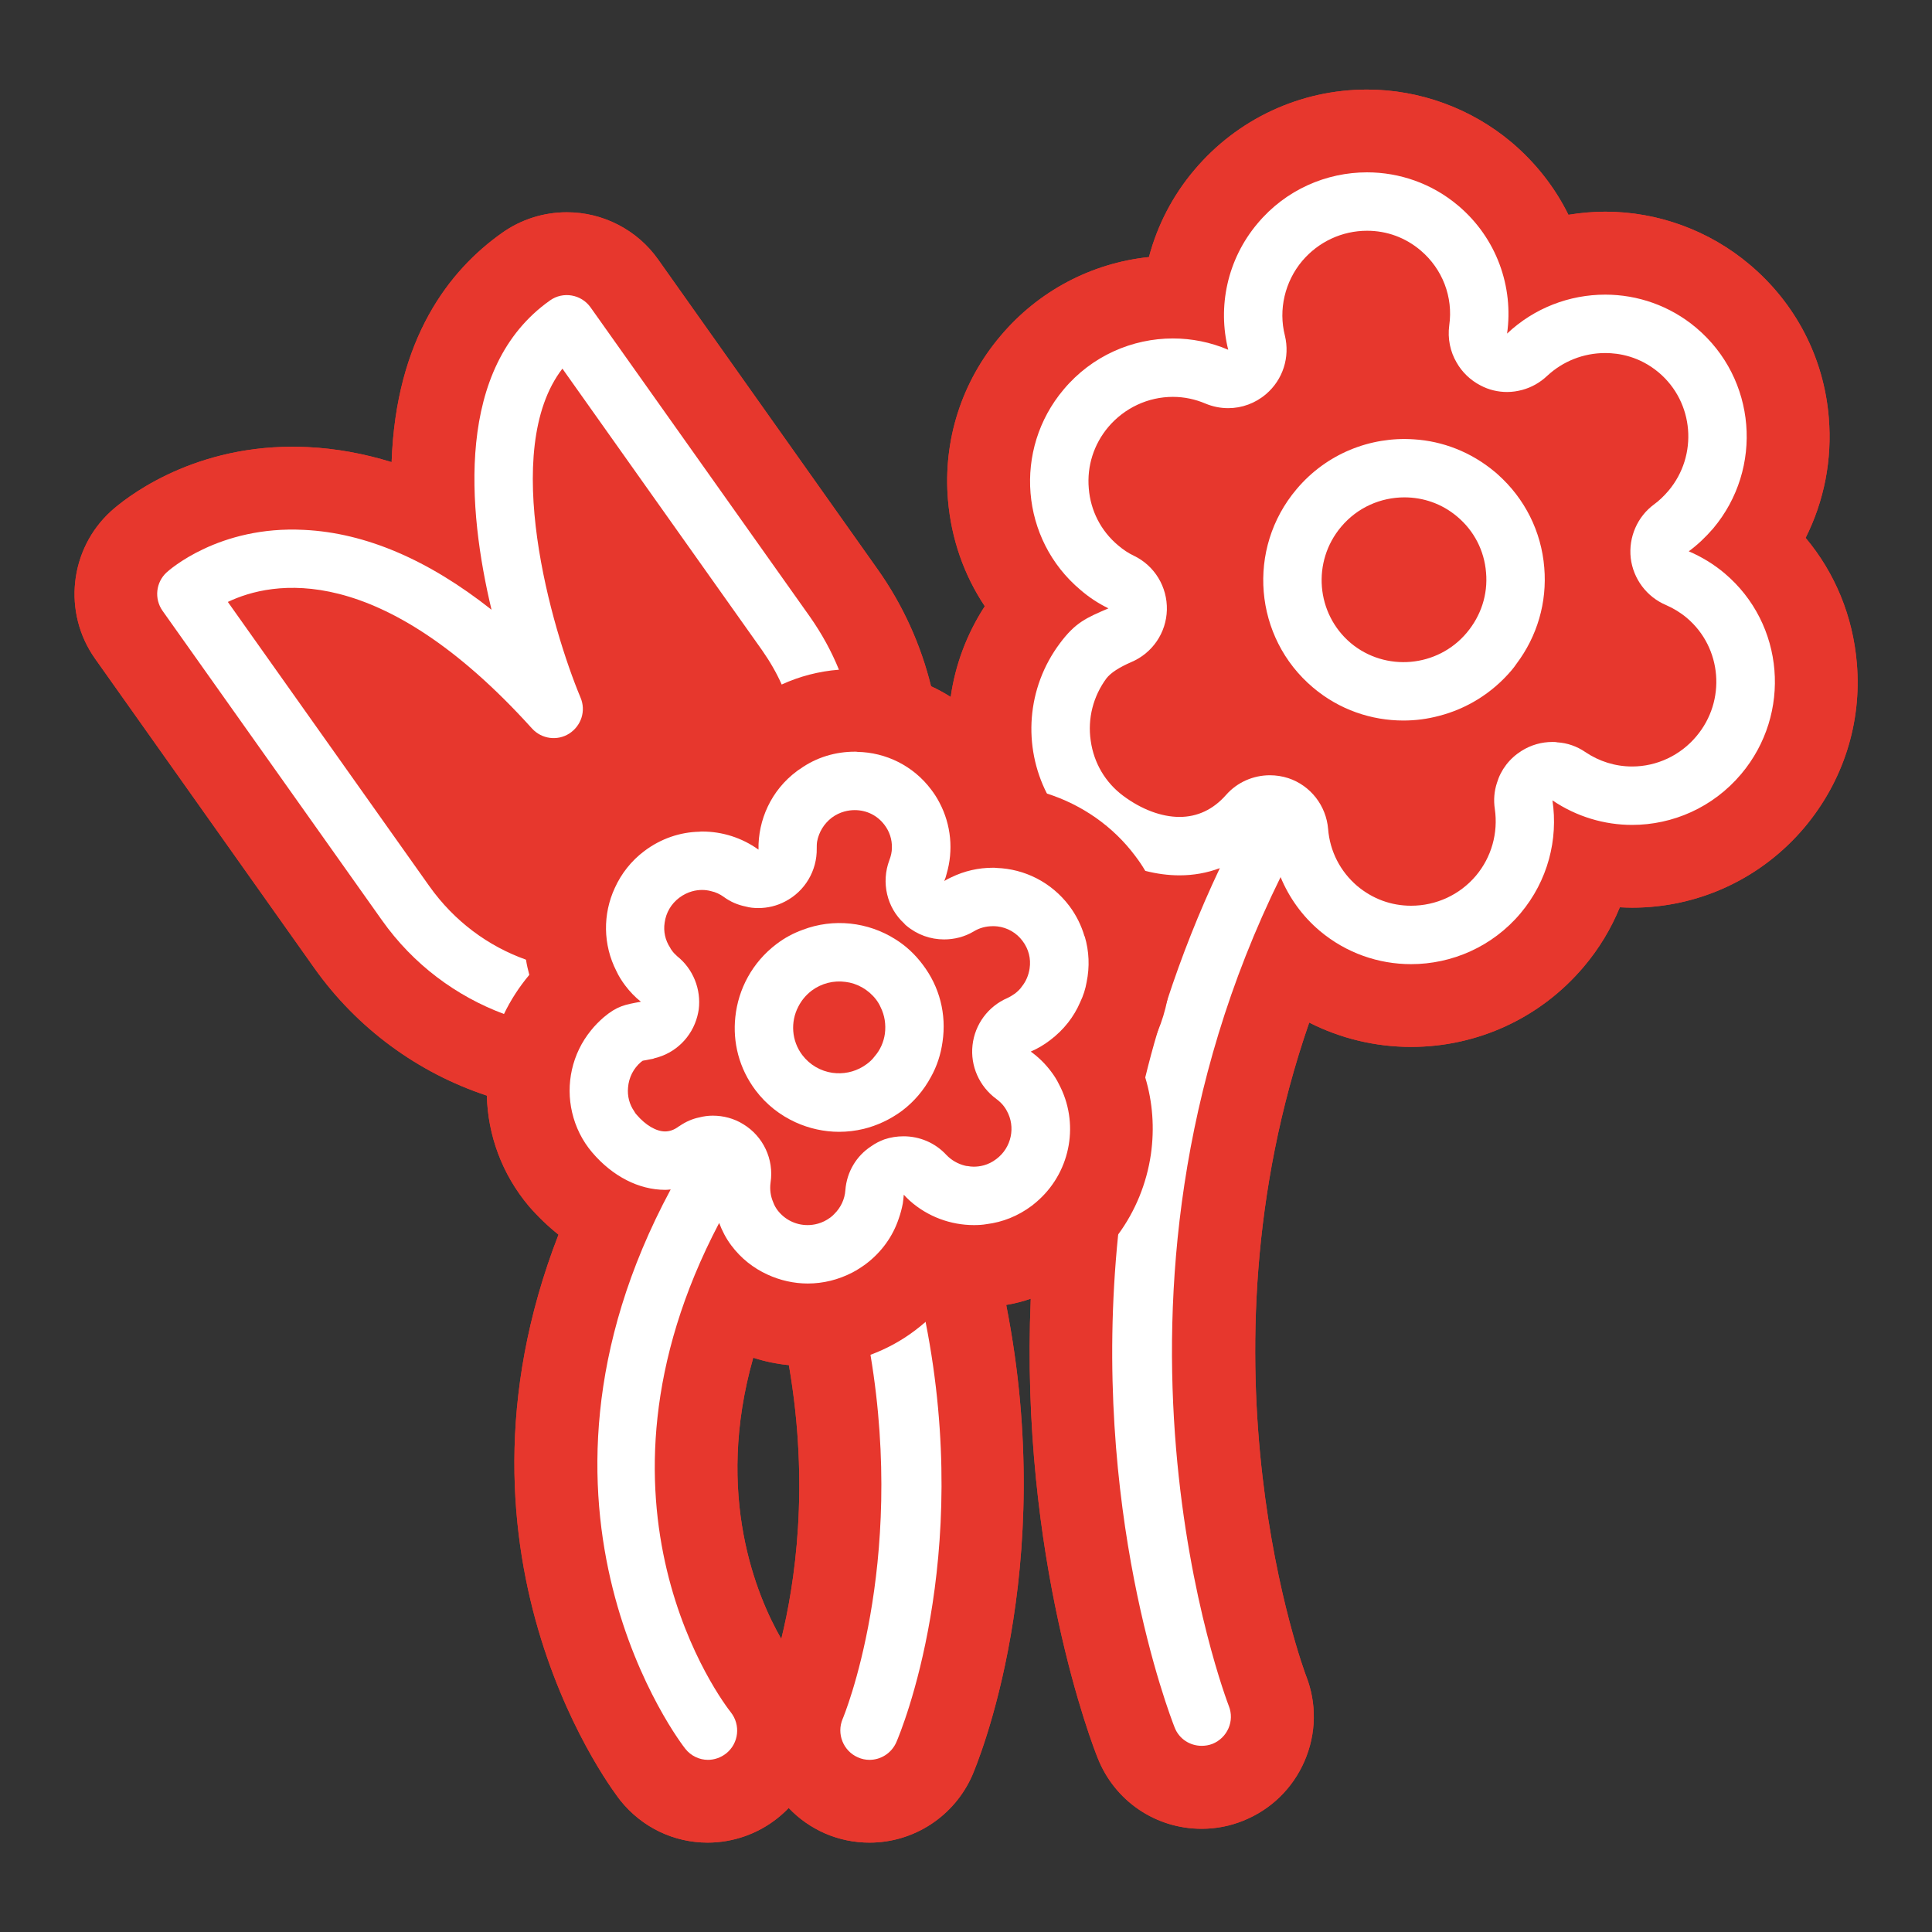 <?xml version="1.0" encoding="UTF-8"?> <svg xmlns="http://www.w3.org/2000/svg" id="Calque_1" data-name="Calque 1" viewBox="0 0 99.21 99.21"><rect x="0" y="0" width="99.21" height="99.21" fill="#333333" stroke="none"/><defs><style> .cls-1 { fill: #fff; } .cls-2 { fill: #e7372d; } </style></defs><path class="cls-2" d="M95.35,34.06c-.2-2.41-1.12-4.64-2.63-6.44.95-1.89,1.37-4.01,1.19-6.17-.25-3.08-1.7-5.87-4.06-7.86-2.07-1.75-4.71-2.72-7.42-2.72-.64,0-1.27.06-1.89.16-.69-1.4-1.68-2.67-2.92-3.72-2.07-1.74-4.71-2.71-7.42-2.71-3.43,0-6.66,1.51-8.87,4.13-1.11,1.31-1.9,2.84-2.33,4.47-2.96.31-5.69,1.75-7.63,4.06-1.99,2.35-2.95,5.35-2.69,8.42.17,1.99.82,3.85,1.89,5.45-.92,1.42-1.52,3.01-1.75,4.66-.33-.21-.66-.39-1.01-.55-.52-2.11-1.43-4.16-2.76-6.03l-11.25-15.88c-1.07-1.52-2.83-2.43-4.69-2.43-1.2,0-2.36.37-3.33,1.06-2.7,1.91-5.45,5.41-5.67,11.77-1.43-.44-2.86-.7-4.29-.77-.27-.01-.54-.02-.8-.02-5.37,0-8.69,2.74-9.32,3.31-2.14,1.95-2.49,5.21-.82,7.57l11.26,15.89c2.2,3.1,5.32,5.38,8.86,6.55.05,2.02.77,4.03,2.16,5.68.47.54.98,1.03,1.52,1.46-6.52,16.79,3.09,28.95,3.18,29.06,1.1,1.37,2.73,2.16,4.48,2.16,1.3,0,2.58-.45,3.59-1.26.2-.16.39-.33.57-.52.51.54,1.14.99,1.87,1.31.72.31,1.49.47,2.28.47,2.29,0,4.36-1.36,5.28-3.46.25-.59,4.43-10.52,1.74-24.15.43-.07.85-.18,1.26-.32-.56,13.33,3.19,22.98,3.44,23.59.87,2.2,2.97,3.63,5.34,3.63.73,0,1.45-.14,2.12-.41,1.43-.57,2.55-1.66,3.16-3.07.61-1.41.63-2.97.08-4.37-.07-.17-5.95-15.92.16-33.55,1.61.82,3.41,1.25,5.23,1.25,3.43,0,6.66-1.5,8.87-4.12.78-.92,1.4-1.95,1.85-3.05.21.01.42.02.63.02,3.42,0,6.64-1.5,8.85-4.12,1.99-2.37,2.95-5.36,2.69-8.43ZM38.68,69.72c.59.19,1.2.32,1.83.38,1.08,6.24.3,11.26-.39,14.06-1.25-2.17-3.45-7.37-1.44-14.44Z"></path><g><path class="cls-2" d="M51.67,67.01c-.26-1.35-.6-2.73-1.01-4.15-.28-.98-.6-1.97-.96-2.98-.02-.04-.03-.08-.04-.11-.54-1.46-1.15-2.95-1.86-4.46-.83-1.77-1.8-3.56-2.91-5.38.4-.55.77-1.11,1.1-1.69.16-.27.3-.55.44-.82.51-1.01.92-2.05,1.22-3.13.28-1.01.48-2.04.58-3.08.2-1.98.07-4-.42-5.97-.52-2.11-1.43-4.16-2.76-6.03l-11.25-15.88c-1.07-1.52-2.83-2.43-4.69-2.43-1.2,0-2.36.37-3.33,1.06-2.7,1.91-5.45,5.41-5.67,11.77-1.43-.44-2.86-.7-4.29-.77-.27-.01-.54-.02-.8-.02-5.37,0-8.69,2.74-9.32,3.31-2.14,1.95-2.49,5.21-.82,7.57l11.26,15.89c2.2,3.1,5.32,5.38,8.86,6.55,1.4.48,2.87.77,4.37.87.41.04.82.05,1.24.05.66,0,1.31-.04,1.96-.11.6-.07,1.2-.17,1.79-.3.36-.08.71-.17,1.06-.27.17.3.34.59.49.88.63,1.09,1.17,2.17,1.65,3.23h0c.76,1.67,1.36,3.28,1.84,4.84.5,1.61.86,3.17,1.11,4.65,1.08,6.24.3,11.26-.39,14.06-.36,1.44-.7,2.29-.75,2.42-.94,2.18-.42,4.64,1.13,6.26.51.54,1.14.99,1.87,1.31.72.31,1.49.47,2.28.47,2.29,0,4.36-1.36,5.28-3.46.25-.59,4.43-10.52,1.74-24.15ZM25.52,43.05l-3.55-5.01c.69.63,1.41,1.36,2.18,2.21,1.09,1.21,2.65,1.9,4.28,1.9.09,0,.17,0,.26-.01,1-.04,1.96-.35,2.83-.89.98-.62,1.71-1.49,2.16-2.48.63-1.41.69-3.07.05-4.59-.28-.68-.54-1.41-.78-2.16l2.72,3.84c.44.63.76,1.33.95,2.05.22.84.26,1.72.11,2.59-.14.8-.42,1.54-.83,2.21-.43.71-1.01,1.33-1.71,1.82-.79.56-1.69.92-2.63,1.07-.31.05-.63.07-.95.07-1.17,0-2.3-.33-3.27-.93-.71-.43-1.33-1-1.82-1.69Z"></path><path class="cls-1" d="M47.53,67.88c-.34-1.7-.79-3.47-1.39-5.3-.07-.21-.14-.42-.22-.64-.35-1.01-.74-2.04-1.18-3.08-.13-.29-.26-.59-.39-.89-.43-.94-.89-1.9-1.4-2.86-.02-.04-.04-.08-.05-.11-.58-1.09-1.22-2.19-1.91-3.3-.2-.32-.41-.64-.62-.96-.26-.41-.54-.81-.82-1.22.61-.55,1.17-1.14,1.66-1.77,1.08-1.38,1.86-2.94,2.33-4.59.14-.51.26-1.03.35-1.56.16-.98.21-1.99.14-2.99-.08-1.43-.4-2.85-.95-4.22-.38-.94-.88-1.85-1.49-2.72l-11.26-15.88c-.48-.68-1.42-.84-2.09-.36-4.87,3.45-4.23,10.73-3,15.88-3.25-2.57-6.48-3.95-9.63-4.1-4.37-.23-6.94,2.08-7.05,2.18-.56.51-.65,1.36-.21,1.98l11.26,15.88c1.62,2.29,3.83,3.91,6.27,4.82,1.43.53,2.94.82,4.46.84.09.01.18.01.27.01.96,0,1.93-.1,2.88-.32.81-.17,1.61-.43,2.39-.76.41-.18.82-.38,1.22-.6.23.33.45.65.66.98,1.2,1.83,2.23,3.64,3.09,5.41.78,1.6,1.44,3.17,1.99,4.71v.02c.36,1.01.67,2,.93,2.98.41,1.45.71,2.87.93,4.23,1.82,10.88-1.38,18.59-1.43,18.7-.32.76.03,1.64.78,1.97.2.09.4.13.6.13.58,0,1.13-.34,1.38-.91.23-.54,3.92-9.34,1.5-21.58ZM36.65,48c-.61.43-1.25.79-1.91,1.07-.2.09-.41.17-.61.24-.81.29-1.65.48-2.49.55-1.57.17-3.15-.03-4.63-.58-1.94-.69-3.68-1.97-4.96-3.77l-10.35-14.6c2.26-1.08,7.78-2.18,15.62,6.5.49.54,1.3.65,1.91.26.62-.4.87-1.17.58-1.85-1.46-3.49-4.16-12.7-.93-16.89l10.26,14.47c.39.56.73,1.14,1,1.75.62,1.36.94,2.83.93,4.34,0,.57-.05,1.15-.15,1.73-.14.82-.38,1.61-.7,2.36-.46,1.1-1.11,2.1-1.93,2.97-.49.54-1.04,1.02-1.64,1.45Z"></path><g><path class="cls-2" d="M95.35,34.06c-.2-2.41-1.12-4.64-2.63-6.44.95-1.89,1.37-4.01,1.19-6.17-.25-3.08-1.7-5.87-4.06-7.86-2.07-1.75-4.71-2.72-7.42-2.72-.64,0-1.27.06-1.89.16-.69-1.4-1.68-2.67-2.92-3.72-2.07-1.74-4.71-2.71-7.42-2.71-3.43,0-6.66,1.51-8.87,4.13-1.11,1.31-1.9,2.84-2.33,4.47-2.96.31-5.69,1.75-7.63,4.06-1.99,2.35-2.95,5.35-2.69,8.42.17,1.99.82,3.85,1.89,5.45-.92,1.42-1.52,3.01-1.75,4.66-.15,1.07-.15,2.16.01,3.26.29,2.05,1.1,3.94,2.35,5.52.61.79,1.34,1.49,2.16,2.1.75.56,1.54,1.04,2.35,1.41.25.13.51.24.77.34-.24.67-.47,1.34-.67,2.01-.12.35-.22.69-.33,1.03-.42,1.42-.79,2.83-1.09,4.22-.45,2.02-.79,4-1.02,5.92-.22,1.75-.35,3.45-.42,5.09-.56,13.33,3.19,22.98,3.44,23.59.87,2.2,2.97,3.63,5.34,3.63.73,0,1.45-.14,2.12-.41,1.43-.57,2.55-1.66,3.16-3.07.61-1.41.63-2.97.08-4.37-.07-.17-5.95-15.92.16-33.55,1.61.82,3.41,1.25,5.23,1.25,3.43,0,6.66-1.5,8.87-4.12.78-.92,1.4-1.95,1.85-3.05.21.01.42.02.63.02,3.42,0,6.64-1.5,8.85-4.12,1.99-2.37,2.95-5.36,2.69-8.43ZM79.72,33.84c-.63,0-1.25.08-1.85.25-.71.18-1.38.47-2,.86-.78.49-1.44,1.1-1.97,1.81-.95,1.28-1.46,2.85-1.42,4.48,0,.31.03.62.07.93l-.11.06c-.03-.34-.08-.66-.15-.99-.54-2.46-2.34-4.5-4.78-5.31-.74-.25-1.52-.37-2.3-.37-.94,0-1.86.18-2.72.53-.1.04-.2.08-.29.12.08-.08.15-.17.21-.25,1.08-1.25,1.72-2.85,1.76-4.54.06-2.29-.98-4.46-2.74-5.87-.4-.31-.84-.59-1.32-.82l-4.2.35,4.32-.45c.45.2.92.34,1.4.44.47.09.95.14,1.44.14,1.72,0,3.39-.61,4.7-1.73,1.48-1.27,2.36-3.01,2.52-4.87.32,1.53,1.13,2.92,2.31,3.95.44.4.93.73,1.47,1.01.88.46,1.85.73,2.84.79.16,0,.32.02.48.02,1.46,0,2.87-.44,4.08-1.27.33-.21.65-.46.95-.74v.1c-.31.23-.61.49-.87.76-1.52,1.55-2.28,3.73-2.03,5.92.25,2.11,1.41,4,3.13,5.15.38.27.79.49,1.23.68l-.07.12c-.39-.26-.79-.49-1.22-.66-.9-.4-1.87-.6-2.87-.6ZM70.1,16.2l.11-.08c-.02.12-.03.25-.04.37-.02-.1-.04-.19-.07-.29Z"></path><path class="cls-2" d="M83.54,28.8c-.17-2.03-.86-3.94-1.99-5.57-.03-.04-.06-.08-.08-.12-.56-.78-1.22-1.5-1.97-2.13-.42-.35-.86-.68-1.32-.96-1.05-.65-2.19-1.12-3.38-1.4-.87-.22-1.77-.33-2.68-.33-3.4,0-6.6,1.49-8.79,4.09-.7.83-1.27,1.74-1.7,2.69-.07.16-.14.32-.2.48-1.36,3.41-.99,7.31.98,10.41.03.05.06.09.08.13.6.91,1.33,1.74,2.2,2.47,2.06,1.74,4.68,2.69,7.38,2.69.07,0,.15,0,.22,0,.07,0,.13,0,.19,0,1.54-.05,3.03-.41,4.39-1.04,1.14-.51,2.18-1.22,3.1-2.08.32-.3.62-.61.9-.95.71-.84,1.28-1.76,1.72-2.73.02-.05.04-.09.06-.14.74-1.71,1.05-3.59.89-5.5Z"></path><path class="cls-1" d="M79.3,29.15c-.15-1.86-1-3.55-2.39-4.79-.05-.04-.1-.09-.15-.13-1.22-1.02-2.68-1.58-4.16-1.67-2.22-.15-4.48.73-6.02,2.56-2.58,3.05-2.2,7.62.85,10.19,1.35,1.14,3,1.69,4.64,1.69.62,0,1.23-.08,1.83-.24,1.4-.36,2.71-1.15,3.72-2.34.09-.11.18-.22.25-.33,1.07-1.42,1.58-3.16,1.43-4.94ZM69.36,33.02c-1.78-1.51-2-4.18-.49-5.97.84-1,2.04-1.51,3.25-1.51.96,0,1.92.32,2.71.99.86.72,1.39,1.74,1.48,2.87.1,1.13-.26,2.22-.99,3.09-1.5,1.79-4.18,2.02-5.96.53Z"></path><path class="cls-1" d="M88.56,29.44c-.57-.48-1.19-.85-1.84-1.13.45-.33.87-.73,1.25-1.17,2.6-3.09,2.22-7.7-.86-10.3-1.36-1.15-3.03-1.71-4.68-1.71-1.83,0-3.64.68-5.04,2,.34-2.39-.53-4.9-2.51-6.57-1.36-1.15-3.03-1.71-4.68-1.71-2.09,0-4.17.89-5.62,2.62-1.57,1.86-2.06,4.29-1.51,6.49-.91-.39-1.88-.58-2.84-.58-2.08,0-4.16.89-5.61,2.62-2.6,3.08-2.22,7.7.86,10.29.45.39.93.7,1.44.95-1.14.49-1.69.72-2.49,1.79-1.73,2.31-1.9,5.31-.67,7.72.48.96,1.2,1.83,2.12,2.52.93.69,1.92,1.18,2.93,1.45.59.15,1.18.23,1.76.23.71,0,1.4-.12,2.07-.37-1.08,2.28-1.97,4.55-2.7,6.78-.18.54-.34,1.07-.49,1.6-.24.8-.45,1.59-.64,2.37-.69,2.78-1.14,5.48-1.39,8.06-1.44,14.12,2.65,24.68,2.9,25.32.23.59.79.94,1.39.94.18,0,.37-.03.55-.1.77-.31,1.15-1.18.84-1.95-.08-.21-8.03-20.89,2.66-42.56.43,1.04,1.1,1.99,2.01,2.76,1.37,1.15,3.03,1.71,4.69,1.71,2.09,0,4.17-.89,5.62-2.61,1.41-1.68,1.94-3.8,1.64-5.8,1.24.84,2.67,1.26,4.09,1.26,2.08,0,4.15-.89,5.6-2.61,2.61-3.1,2.23-7.71-.85-10.31ZM87.11,37.81c-.82.98-2.03,1.55-3.3,1.55-.86,0-1.69-.26-2.4-.74-.44-.3-.93-.47-1.44-.5-.08-.02-.17-.02-.25-.02-.55,0-1.1.15-1.59.46-.62.39-1.06.97-1.26,1.64-.14.42-.18.88-.11,1.34.18,1.23-.17,2.48-.97,3.43-.83.98-2.04,1.54-3.33,1.54-1.02,0-1.97-.35-2.76-1.01-.87-.74-1.41-1.78-1.5-2.93-.1-1.2-.9-2.23-2.04-2.61-.31-.1-.63-.15-.95-.15-.84,0-1.67.35-2.25,1.01-.66.75-1.47,1.13-2.39,1.13s-1.95-.38-2.9-1.09c-.91-.68-1.5-1.68-1.66-2.82-.17-1.15.13-2.29.81-3.21q.33-.42,1.27-.83c1.09-.46,1.8-1.51,1.83-2.68.03-1.18-.63-2.27-1.69-2.78-.28-.13-.55-.31-.82-.54-.87-.73-1.41-1.77-1.5-2.92-.1-1.15.26-2.27,1-3.15.83-.98,2.04-1.55,3.32-1.55.58,0,1.14.12,1.66.34.38.16.78.24,1.18.24.7,0,1.39-.25,1.94-.72.87-.74,1.24-1.9.97-3.01-.34-1.33,0-2.77.89-3.83.83-.98,2.04-1.55,3.33-1.55,1.02,0,1.97.35,2.75,1.01,1.12.95,1.68,2.39,1.47,3.85-.09.68.05,1.35.38,1.91.28.49.7.9,1.22,1.17.43.23.9.34,1.37.34.27,0,.53-.04.79-.11.47-.13.9-.37,1.27-.72.81-.75,1.86-1.17,2.98-1.17.71,0,1.76.17,2.75,1,1.81,1.53,2.03,4.25.5,6.07-.23.27-.48.51-.74.7-.86.63-1.32,1.69-1.2,2.76.13,1.07.82,1.99,1.81,2.41.39.17.75.39,1.07.66,1.81,1.53,2.03,4.26.49,6.08Z"></path></g><g><path class="cls-2" d="M58.81,44.72c-.15-.26-.32-.51-.51-.76-1.14-1.53-2.75-2.64-4.54-3.21-.4-.14-.81-.24-1.23-.31-.31-.86-.75-1.69-1.32-2.44-.66-.89-1.48-1.63-2.39-2.21-.33-.21-.66-.39-1.01-.55-1.21-.58-2.55-.89-3.92-.89-.27,0-.54.01-.81.04-1.03.08-2.02.34-2.94.76-.63.28-1.23.63-1.79,1.05-.66.49-1.23,1.07-1.73,1.71-.14.17-.27.35-.39.54h-.17c-.82,0-1.61.1-2.38.32-1.13.29-2.2.81-3.16,1.53-.71.54-1.33,1.16-1.83,1.84-.6.8-1.05,1.68-1.35,2.6-.49,1.46-.61,3.02-.33,4.54.04.26.1.52.17.78-.52.62-.96,1.3-1.3,2.01-.62,1.31-.92,2.75-.88,4.19.05,2.02.77,4.03,2.16,5.68.47.54.98,1.03,1.52,1.46-6.52,16.79,3.09,28.95,3.18,29.06,1.1,1.37,2.73,2.16,4.48,2.16,1.3,0,2.58-.45,3.59-1.26.2-.16.39-.33.57-.52,1.95-2.04,2.16-5.27.35-7.55-.05-.07-.35-.46-.73-1.13-1.25-2.17-3.45-7.37-1.44-14.44.59.19,1.2.32,1.83.38.32.04.64.06.96.06,1.12,0,2.21-.2,3.23-.59.81-.3,1.59-.72,2.3-1.26.18-.14.36-.28.53-.43.31-.27.6-.56.86-.86.53.1,1.07.15,1.61.15.57,0,1.13-.05,1.67-.16.43-.07.85-.18,1.26-.32.92-.31,1.8-.77,2.59-1.38.74-.56,1.37-1.2,1.9-1.92.88-1.2,1.46-2.61,1.68-4.12.19-1.34.09-2.68-.29-3.94-.07-.24-.15-.48-.24-.71.35-.53.65-1.08.88-1.66.22-.52.38-1.06.49-1.6.47-2.22.12-4.6-1.13-6.64ZM39.77,53.76c.06-.17.11-.35.16-.53.2-.81.26-1.63.19-2.44.08-.01.17-.03.25-.05.66-.14,1.32-.36,1.92-.68.18-.09.35-.19.52-.29.18.23.38.45.6.65.12.13.25.25.39.36.44.37.91.69,1.42.94.23.12.48.23.72.32-.1.38-.18.77-.22,1.17-.04.3-.05.61-.05.92-.25.03-.51.07-.76.12-.3.06-.6.15-.9.25-.39.14-.76.3-1.11.5-.06.03-.11.06-.16.09-.23.13-.45.27-.66.43-.48-.55-1.05-1.03-1.7-1.42-.2-.13-.4-.24-.61-.34Z"></path><path class="cls-2" d="M43.08,62.36c-3.01,0-5.88-1.43-7.68-3.82-3.19-4.24-2.33-10.28,1.91-13.47,1.68-1.27,3.68-1.93,5.79-1.93,3.01,0,5.88,1.43,7.68,3.82,1.55,2.06,2.2,4.59,1.83,7.14-.36,2.54-1.69,4.79-3.74,6.33-1.68,1.27-3.68,1.93-5.79,1.93Z"></path><path class="cls-1" d="M47.38,49.53c-.39-.52-.86-.96-1.39-1.29-1.41-.9-3.19-1.1-4.78-.49-.47.17-.92.41-1.34.73-1.24.94-1.96,2.31-2.11,3.74-.14,1.3.19,2.64,1.04,3.77.55.73,1.26,1.28,2.05,1.64.7.32,1.47.49,2.24.49.42,0,.84-.05,1.26-.15.69-.17,1.36-.48,1.97-.93.62-.47,1.12-1.06,1.48-1.73.31-.55.51-1.16.6-1.81.21-1.42-.15-2.83-1.02-3.97ZM44.51,54.64c-.47.35-1.02.5-1.56.47-.07-.01-.14-.01-.21-.02-.6-.09-1.15-.4-1.54-.91-.56-.74-.61-1.71-.21-2.48.16-.32.39-.6.69-.83.51-.38,1.13-.53,1.73-.45.6.07,1.18.39,1.58.91.09.12.17.25.23.39.21.42.28.89.22,1.36-.06.43-.24.84-.53,1.17-.11.15-.25.28-.4.39Z"></path><path class="cls-1" d="M55.69,48.08c-.16-.55-.42-1.08-.78-1.56-.93-1.23-2.31-1.9-3.73-1.95-.07-.01-.13-.01-.2-.01-.73,0-1.45.16-2.13.49h0c-.12.05-.24.12-.36.19.05-.12.09-.24.12-.37.35-1.19.24-2.51-.37-3.66-.12-.23-.26-.45-.42-.66-.93-1.24-2.34-1.91-3.78-1.94-.05-.01-.09-.01-.14-.01-.98,0-1.97.28-2.82.89-.05.03-.11.07-.16.11-1.32.98-2,2.51-1.97,4.03-.85-.61-1.86-.93-2.89-.93-.05,0-.1,0-.15.01-.98.02-1.97.35-2.82.99-.68.51-1.19,1.17-1.52,1.9-.62,1.34-.61,2.91.08,4.26.12.26.27.5.45.74.24.32.51.6.81.84-.83.15-1.22.22-1.91.8-.24.21-.46.43-.65.67-.98,1.2-1.31,2.77-.97,4.22.17.73.51,1.44,1.03,2.05,1.04,1.22,2.39,1.92,3.75,1.92.09,0,.19-.01.28-.02-8.84,16.45.65,28.6.75,28.72.29.37.73.57,1.16.57.33,0,.66-.11.94-.33.65-.52.75-1.46.24-2.11-.35-.44-8.21-10.65-.6-25.13.15.4.35.79.62,1.15.5.67,1.14,1.17,1.86,1.5.65.3,1.36.46,2.07.46.79,0,1.57-.19,2.3-.57.23-.12.46-.27.68-.43.82-.62,1.39-1.43,1.69-2.33.09-.25.16-.52.21-.78.02-.15.04-.3.05-.45.1.11.2.21.31.31.92.82,2.1,1.25,3.29,1.25.22,0,.44-.01.66-.05.81-.1,1.6-.41,2.31-.94.13-.1.26-.21.38-.32,1.65-1.52,2.06-3.96,1.02-5.92-.11-.23-.25-.45-.41-.66-.3-.4-.65-.74-1.04-1.02.35-.15.69-.35,1-.59.7-.53,1.22-1.2,1.54-1.95.16-.33.27-.68.33-1.03.16-.78.13-1.58-.1-2.35ZM52.87,49.74c-.05.33-.18.65-.39.91-.09.14-.22.26-.36.37-.13.09-.26.17-.39.23-.99.43-1.67,1.35-1.79,2.42s.35,2.12,1.22,2.76c.15.11.29.24.4.39.05.07.1.14.14.22.46.82.25,1.89-.54,2.48-.43.33-.87.39-1.16.39-.1,0-.2-.01-.3-.03-.05,0-.1-.01-.14-.02-.37-.09-.7-.28-.96-.55-.58-.63-1.38-.96-2.2-.96-.33,0-.67.05-.99.16-.24.09-.46.2-.67.35-.76.49-1.26,1.32-1.33,2.26-.03.46-.24.9-.57,1.22,0,.01-.01.02-.02.02-.05.06-.12.11-.18.16-.43.32-.87.39-1.17.39-.61,0-1.17-.28-1.54-.76-.09-.12-.17-.26-.22-.4-.14-.32-.19-.67-.14-1.03.18-1.19-.38-2.37-1.4-2.99-.48-.3-1.03-.44-1.57-.44-.23,0-.46.03-.69.09-.35.07-.69.22-1,.43-.02.01-.03.02-.05.03-.24.18-.47.26-.71.26-.45,0-1-.32-1.46-.86-.05-.05-.09-.11-.12-.17-.25-.36-.36-.78-.32-1.22.04-.52.28-.99.67-1.32.03-.02.06-.04.08-.06.1-.02.28-.05.42-.08.07-.01.13-.02.19-.05,1.07-.25,1.92-1.08,2.2-2.16.03-.11.05-.22.07-.34.13-1.03-.28-2.08-1.11-2.74l-.03-.03c-.08-.07-.17-.16-.25-.28-.03-.04-.06-.08-.08-.13-.25-.38-.35-.83-.28-1.28.07-.52.34-.97.75-1.28.44-.33.88-.4,1.17-.4.16,0,.31.02.46.06.24.05.47.16.66.3.34.25.72.41,1.12.49.21.06.43.08.65.08.47,0,.95-.11,1.38-.34,1.01-.52,1.64-1.58,1.62-2.72,0-.12,0-.24.02-.36.09-.48.35-.91.75-1.22.43-.32.88-.39,1.18-.39.61,0,1.16.27,1.53.76.26.34.39.75.38,1.17,0,.22-.05.43-.13.64-.43,1.14-.13,2.44.76,3.25.04.05.07.08.11.11.56.47,1.24.71,1.94.71.52,0,1.05-.13,1.52-.41.29-.18.63-.27.98-.27.07,0,.15,0,.22.01h.01c.52.06.99.33,1.3.75.31.41.44.91.36,1.42Z"></path></g></g></svg> 